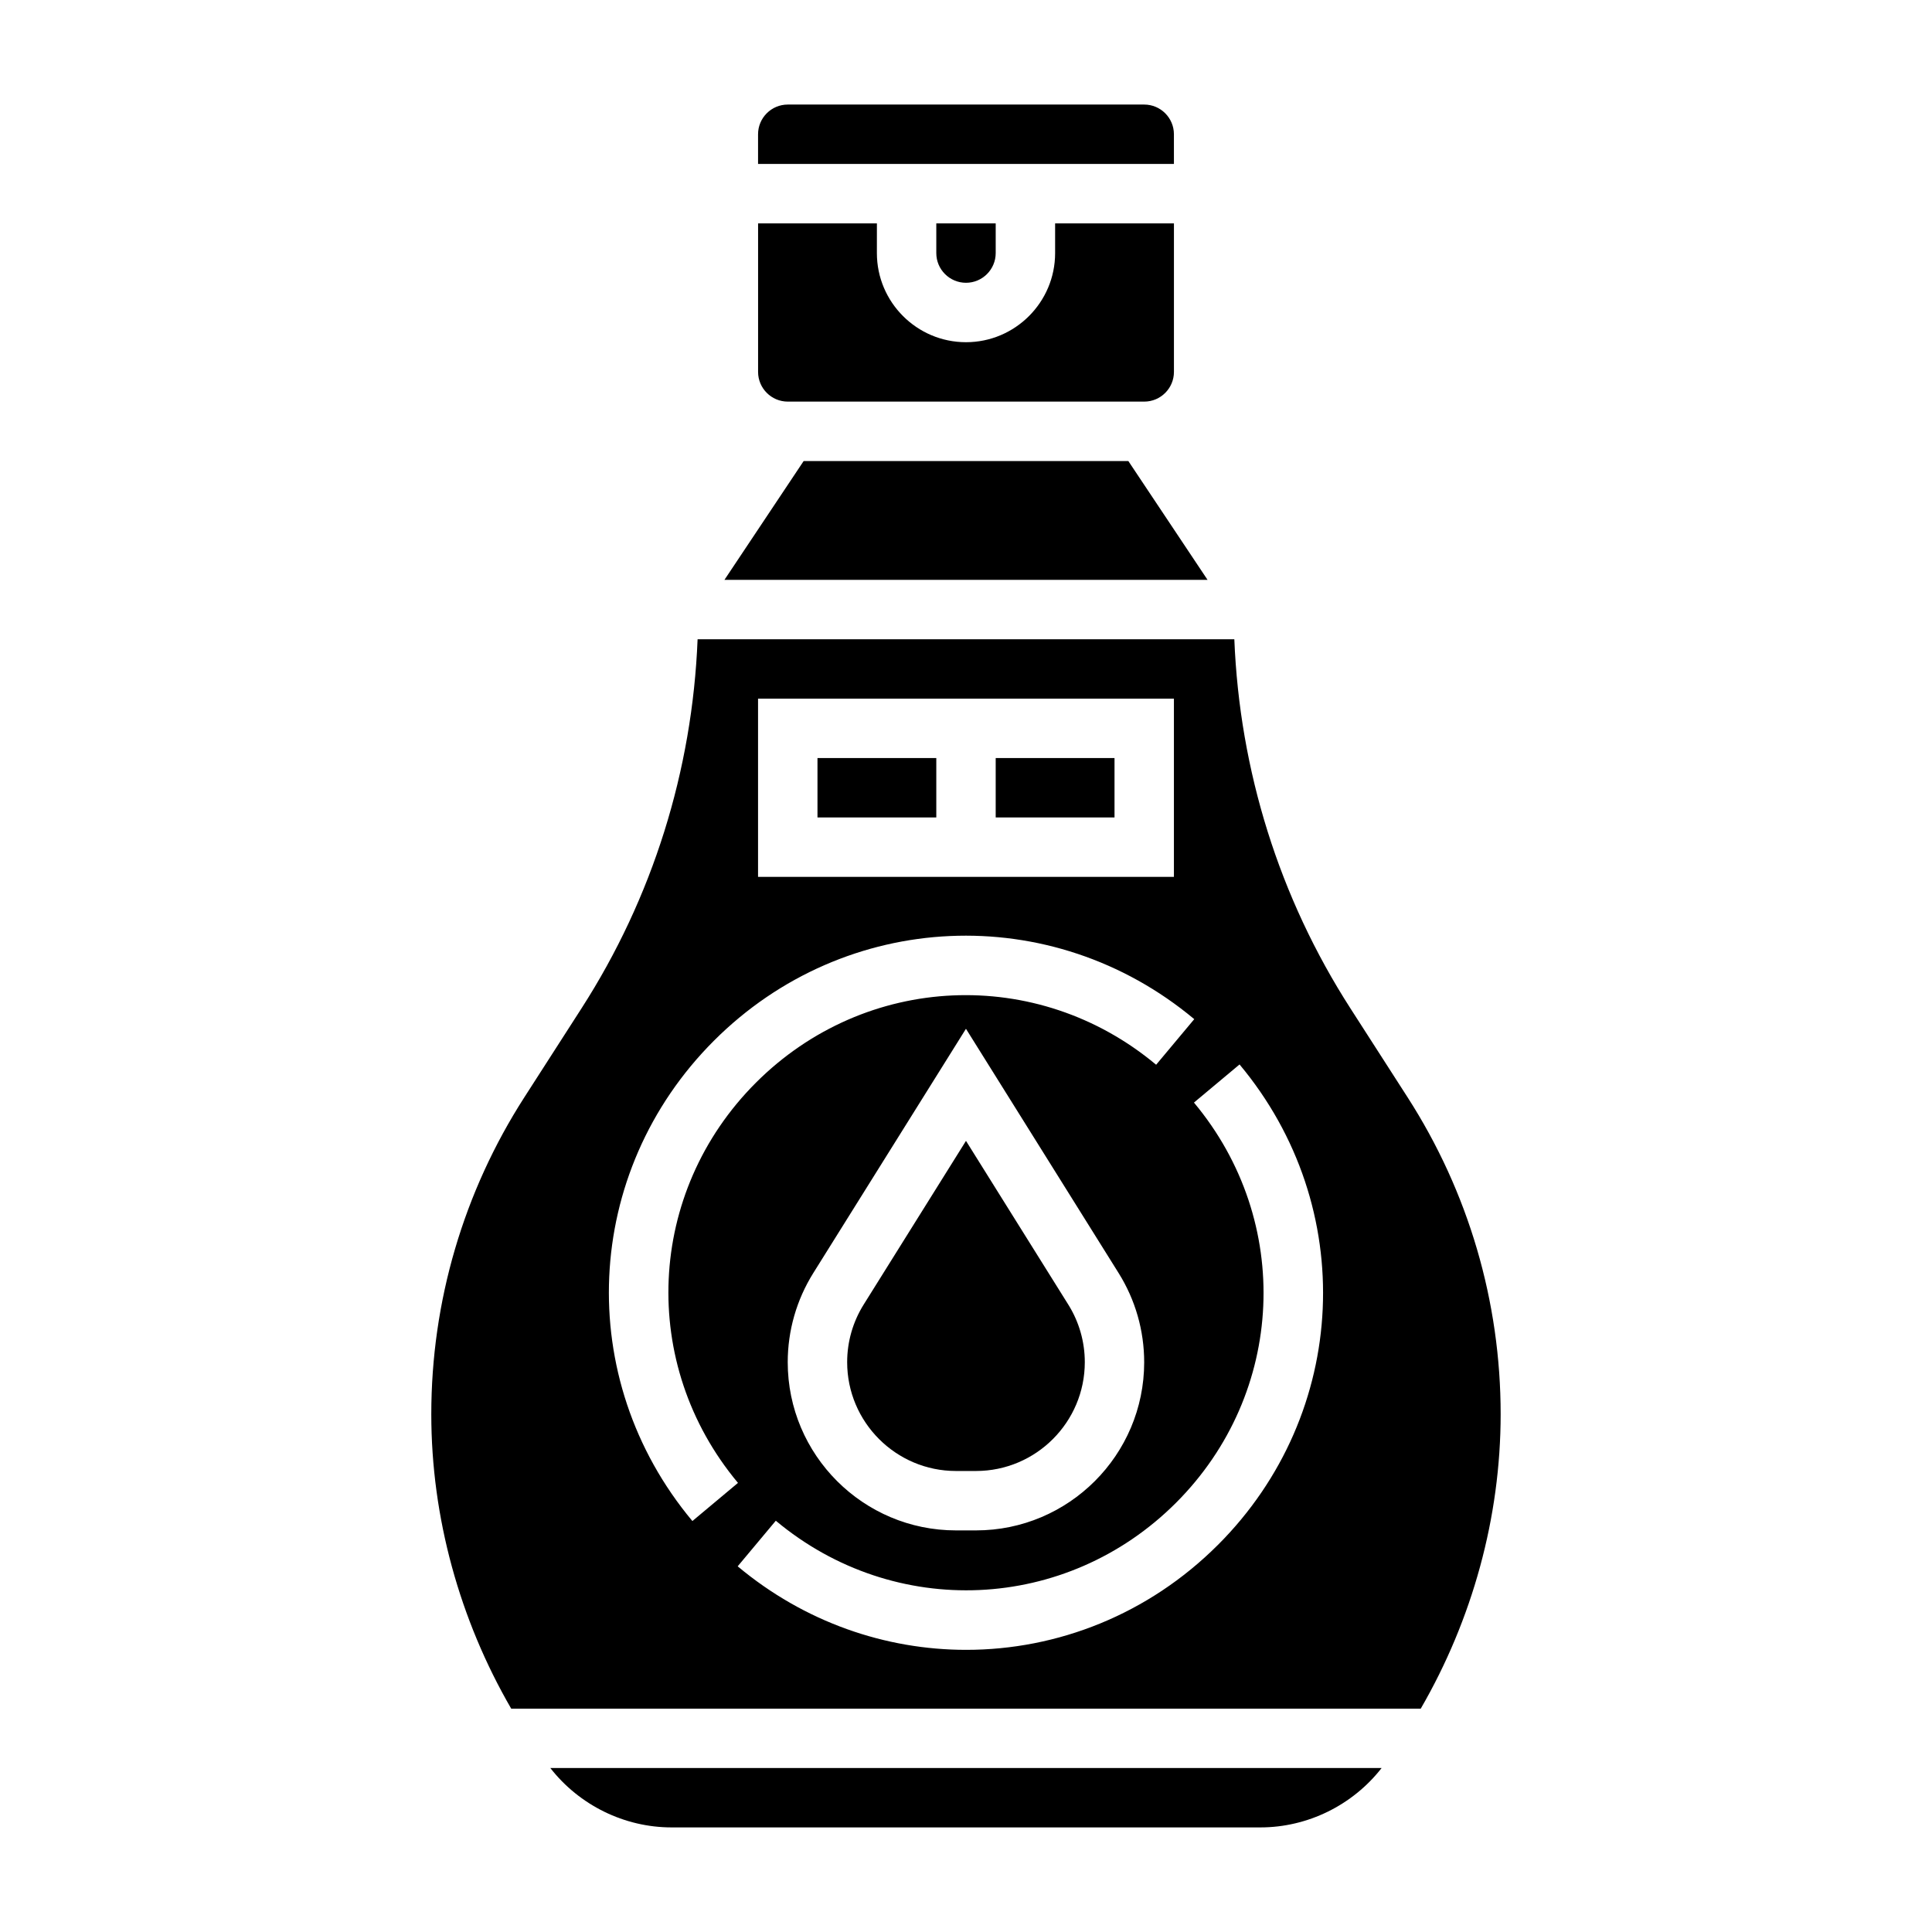 <?xml version="1.0" encoding="UTF-8"?>
<!-- Uploaded to: ICON Repo, www.svgrepo.com, Generator: ICON Repo Mixer Tools -->
<svg fill="#000000" width="800px" height="800px" version="1.1" viewBox="144 144 512 512" xmlns="http://www.w3.org/2000/svg">
 <g>
  <path d="m443.02 266.18h-86.043l-20.992 31.488h128.03z"/>
  <path d="m407.87 344.89h31.488v15.742h-31.488z"/>
  <path d="m360.64 344.89h31.488v15.742h-31.488z"/>
  <path d="m289.84 612.54c7.684 9.855 19.617 15.742 32.133 15.742h156.04c12.516 0 24.449-5.887 32.133-15.742z"/>
  <path d="m352.77 250.43h94.465c4.344 0 7.871-3.535 7.871-7.871v-39.359h-31.488v7.871c0 13.02-10.598 23.617-23.617 23.617-13.02 0-23.617-10.598-23.617-23.617l0.004-7.871h-31.488v39.359c0 4.336 3.527 7.871 7.871 7.871z"/>
  <path d="m517.02 434.79-15.129-23.539c-18.895-29.379-29.387-63.055-30.781-97.84h-142.24c-1.395 34.777-11.887 68.465-30.781 97.84l-15.129 23.539c-16.129 25.098-24.664 54.145-24.664 83.996 0 27.34 7.504 54.418 21.176 78.02h241.04c13.672-23.602 21.176-50.68 21.176-78.02 0.004-29.852-8.531-58.898-24.668-83.996zm-172.13-105.64h110.21v47.23l-110.21 0.004zm-17.398 217.94c-31.566-37.754-29.109-92.473 5.707-127.29 34.809-34.809 89.527-37.266 127.29-5.715l-10.102 12.082c-31.457-26.301-77.043-24.262-106.06 4.754s-31.047 74.609-4.754 106.06zm119.73-42.098c0 24.582-19.996 44.578-44.578 44.578h-5.305c-24.586 0-44.582-19.996-44.582-44.578 0-8.367 2.348-16.539 6.777-23.625l40.457-64.73 40.453 64.73c4.434 7.086 6.777 15.25 6.777 23.625zm19.562 48.398c-18.477 18.477-42.555 27.836-66.73 27.836-21.387 0-42.84-7.32-60.559-22.137l10.102-12.082c31.457 26.293 77.043 24.262 106.06-4.754 29.016-29.016 31.047-74.609 4.754-106.06l12.082-10.102c31.566 37.758 29.109 92.477-5.707 127.3z"/>
  <path d="m455.1 179.58c0-4.336-3.527-7.871-7.871-7.871h-94.465c-4.344 0-7.871 3.535-7.871 7.871v7.871h110.21z"/>
  <path d="m372.89 489.71c-2.871 4.59-4.383 9.863-4.383 15.281 0 15.895 12.941 28.836 28.832 28.836h5.305c15.898 0 28.84-12.941 28.84-28.836 0-5.414-1.512-10.691-4.383-15.273l-27.105-43.375z"/>
  <path d="m400 218.94c4.344 0 7.871-3.535 7.871-7.871v-7.871h-15.742v7.871c-0.004 4.336 3.523 7.871 7.871 7.871z"/>
 </g>
</svg>